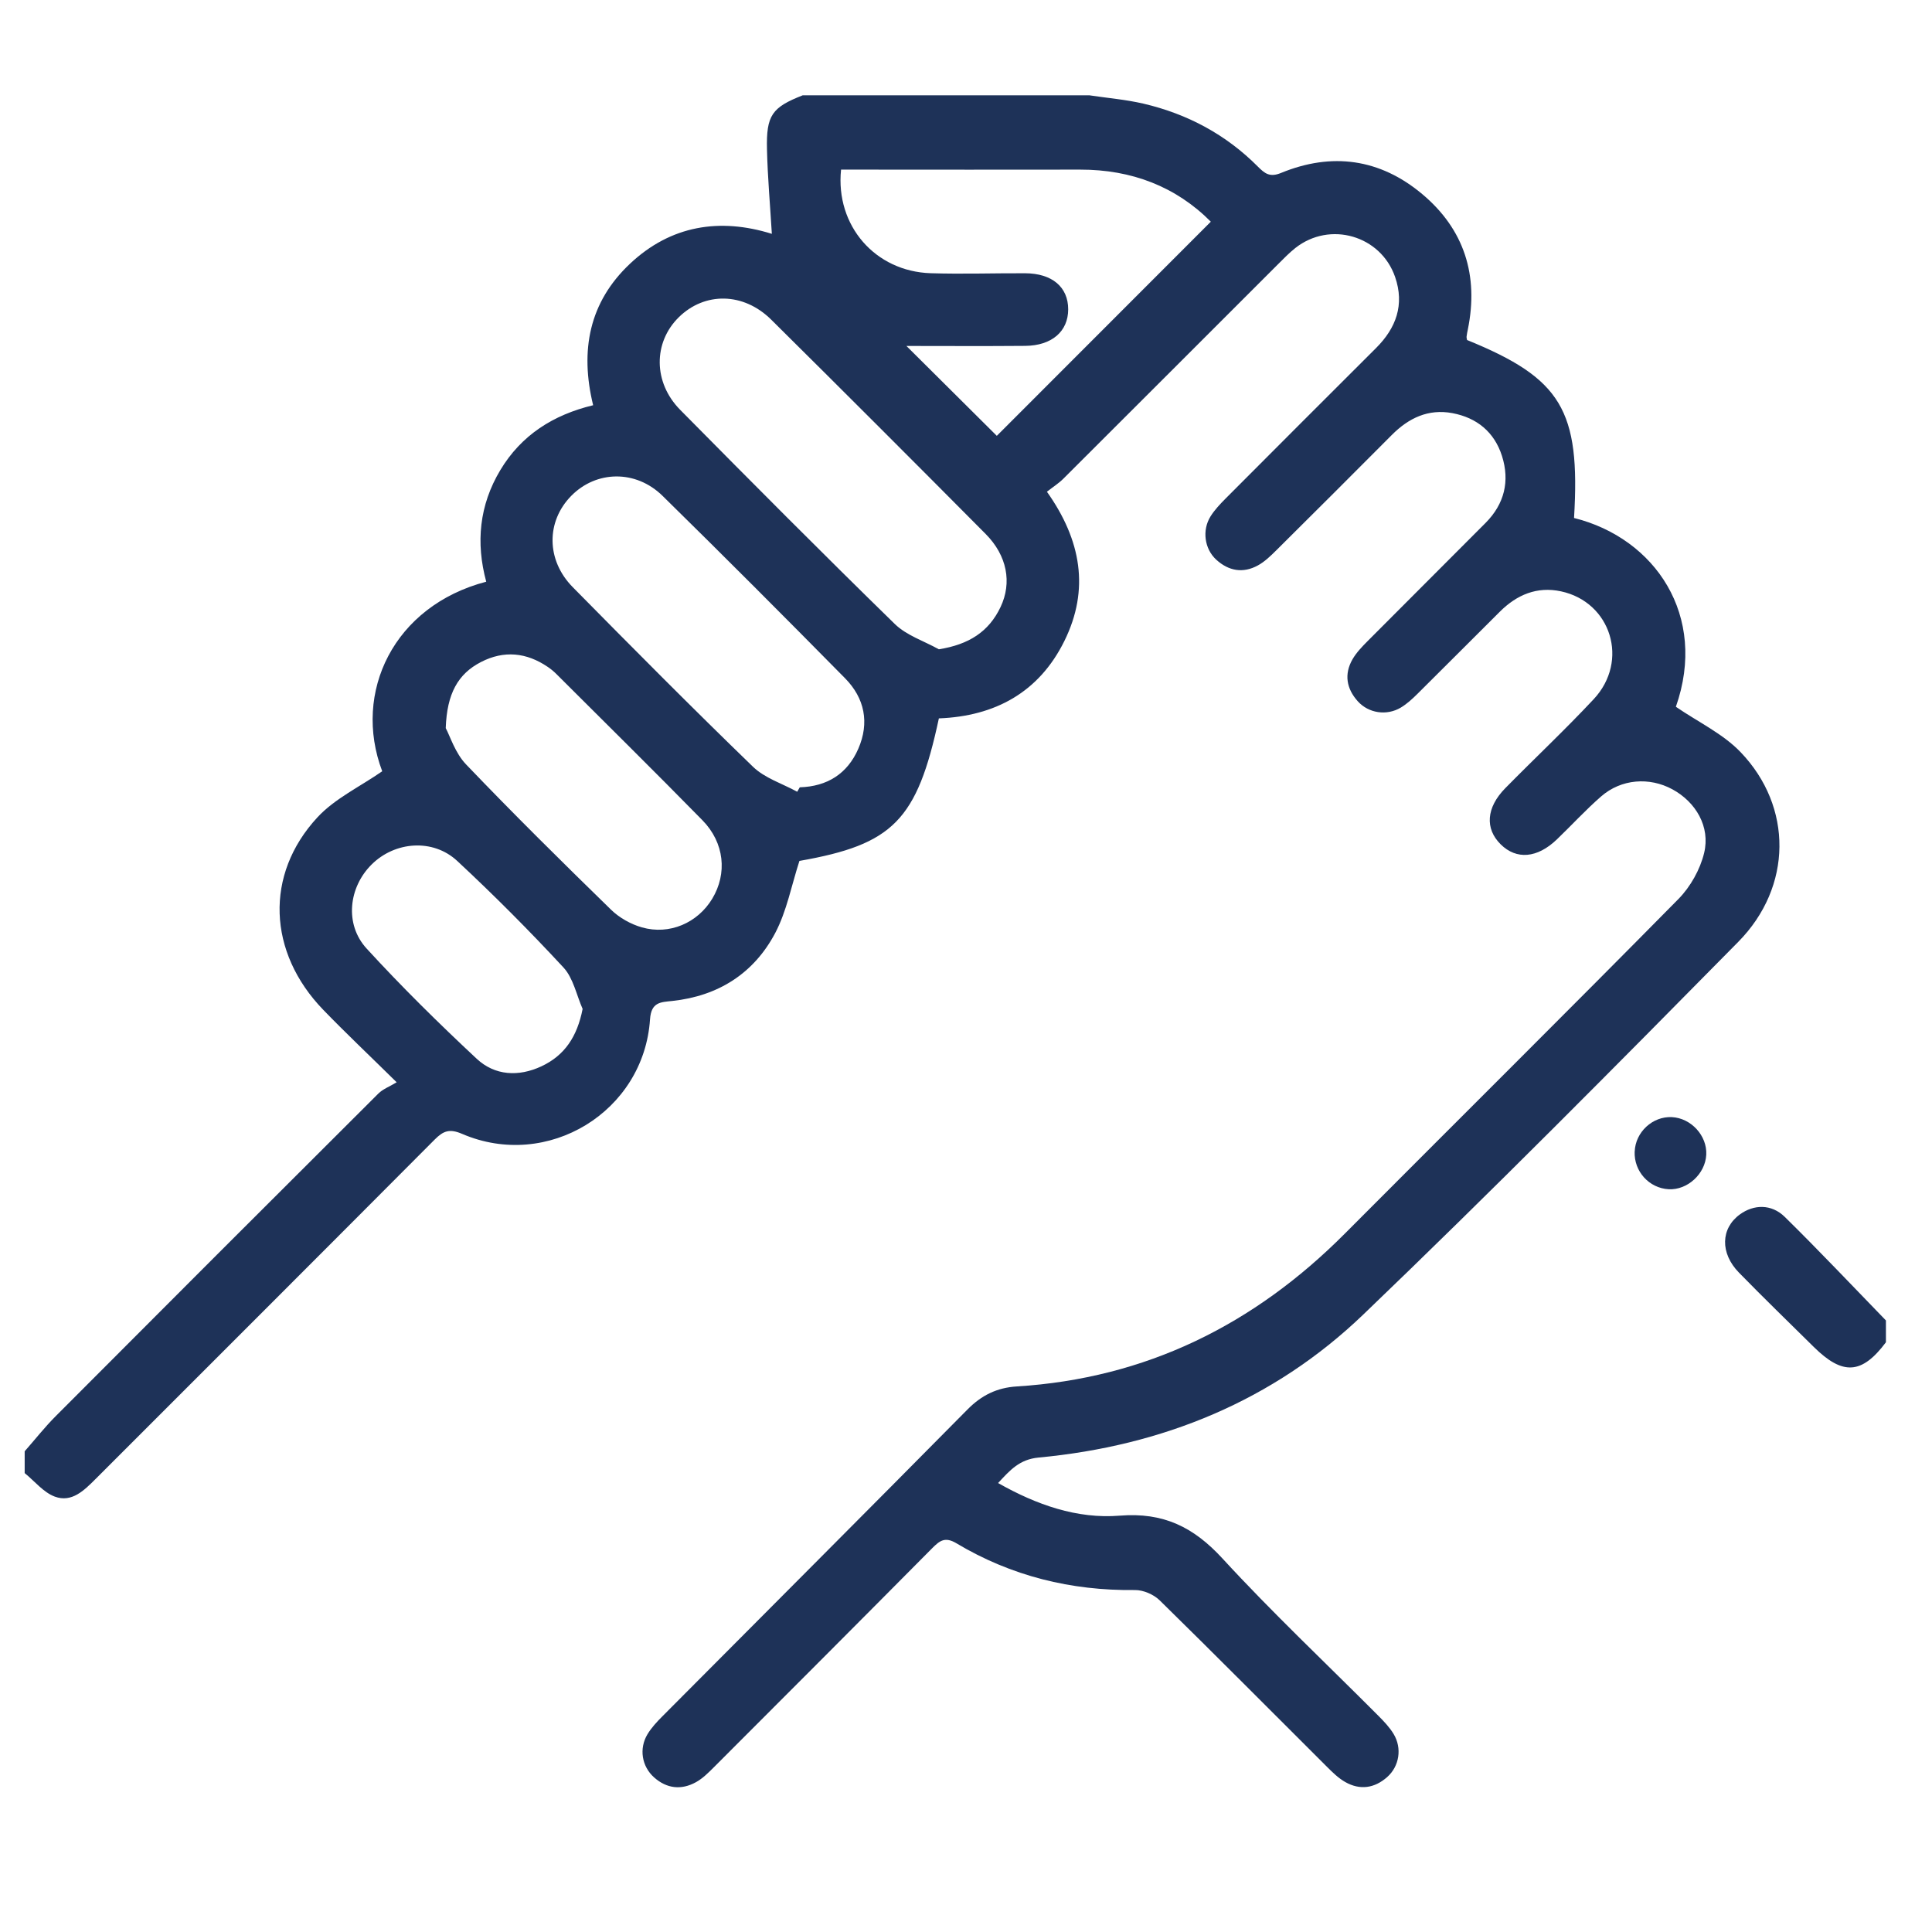 <?xml version="1.0" encoding="UTF-8"?>
<svg xmlns="http://www.w3.org/2000/svg" id="Ebene_1" data-name="Ebene 1" version="1.1" viewBox="0 0 425.2 425.2">
  <defs>
    <style>
      .cls-1 {
        fill: #1e3258;
        stroke-width: 0px;
      }
    </style>
  </defs>
  <path class="cls-1" d="M239.84,20.99c3.94.59,7.94.92,11.81,1.82,9.67,2.26,18.17,6.8,25.21,13.88,1.48,1.48,2.59,2.4,5.08,1.37,11.18-4.6,21.78-3.13,31.05,4.64,9.28,7.77,12.47,17.92,10.06,29.79-.11.52-.22,1.05-.28,1.57-.03.25.06.51.1.77,20.78,8.46,24.97,15.43,23.55,39.17,17.86,4.45,29.45,21.53,22.41,41.55,4.91,3.37,10.37,5.93,14.26,10,11.49,11.99,11.44,29.6-.53,41.74-27.24,27.63-54.56,55.2-82.56,82.05-19.77,18.96-44.18,28.89-71.42,31.44-4.23.4-6.31,2.8-8.92,5.61,8.45,4.79,17.39,7.94,26.78,7.18,9.59-.77,16.23,2.49,22.6,9.42,11,11.97,22.87,23.13,34.35,34.66,1.21,1.22,2.44,2.51,3.32,3.97,1.89,3.12,1.27,7.11-1.43,9.49-2.77,2.45-5.97,2.93-9.22,1.08-1.48-.84-2.76-2.09-3.97-3.3-12.28-12.23-24.48-24.55-36.86-36.68-1.32-1.3-3.62-2.29-5.45-2.27-14.07.17-27.22-3.08-39.29-10.29-2.51-1.5-3.68-.58-5.34,1.09-15.96,16.1-31.98,32.14-48.01,48.17-1.22,1.22-2.48,2.49-3.96,3.31-3.23,1.79-6.44,1.43-9.22-1.04-2.72-2.42-3.36-6.33-1.47-9.49.88-1.46,2.09-2.76,3.31-3.98,22.38-22.5,44.82-44.94,67.13-67.51,3.1-3.14,6.49-4.8,10.85-5.07,28.44-1.77,52.21-13.57,72.18-33.62,24.47-24.56,49.09-48.97,73.43-73.65,2.64-2.68,4.78-6.49,5.66-10.14,1.4-5.78-1.84-11.21-6.97-14-5.08-2.76-11.27-2.3-15.69,1.55-3.41,2.97-6.48,6.33-9.75,9.47-4.33,4.15-8.89,4.52-12.37,1.08-3.49-3.46-3.19-8.07,1.02-12.36,6.45-6.56,13.17-12.86,19.45-19.58,7.87-8.41,3.85-21.37-7.2-23.74-5.28-1.13-9.71.76-13.43,4.46-6.06,6.01-12.06,12.08-18.13,18.08-1.13,1.12-2.33,2.23-3.68,3.04-3.11,1.86-7.11,1.26-9.49-1.4-2.47-2.76-3.03-5.94-1.15-9.22.85-1.47,2.09-2.76,3.3-3.98,8.65-8.7,17.35-17.35,26-26.05,4.13-4.16,5.36-9.18,3.6-14.72-1.68-5.27-5.53-8.42-10.92-9.43-5.3-.99-9.62,1.08-13.32,4.8-8.47,8.51-16.96,16.99-25.48,25.44-1.22,1.21-2.51,2.46-3.99,3.27-3.28,1.81-6.46,1.23-9.18-1.26-2.6-2.38-3.15-6.5-1.25-9.53.91-1.45,2.13-2.73,3.34-3.95,11.01-11.05,22.04-22.08,33.09-33.1,4.42-4.41,6.29-9.53,4.19-15.63-3.16-9.15-14.35-12.38-21.96-6.38-1.35,1.07-2.57,2.33-3.79,3.55-15.75,15.74-31.49,31.49-47.26,47.22-1.03,1.03-2.3,1.83-3.62,2.87,7.55,10.64,9.44,21.52,3.84,32.85-5.59,11.32-15.29,16.56-27.62,17.03-4.8,22.44-10.1,27.76-30.69,31.37-1.76,5.44-2.79,11.03-5.31,15.83-4.69,8.91-12.53,13.9-22.66,14.99-2.56.27-4.65.22-4.91,4.03-1.35,20.37-22.55,33.3-41.34,25.23-2.76-1.19-4.13-.69-6.04,1.23-24.84,24.95-49.75,49.82-74.64,74.71-2.5,2.5-5.25,5.27-8.97,3.89-2.51-.93-4.45-3.4-6.64-5.18,0-1.6,0-3.2,0-4.8,2.27-2.58,4.4-5.3,6.83-7.73,23.63-23.7,47.29-47.37,71-70.99,1.01-1.01,2.49-1.55,4.04-2.49-6.12-6.03-11.26-10.88-16.17-15.96-12.19-12.61-12.95-29.75-1.26-42.36,3.83-4.13,9.32-6.71,14.25-10.13-6.59-17.41,2.56-36.4,22.89-41.72-2.32-8.58-1.53-16.84,3.1-24.56,4.62-7.7,11.63-12.16,20.43-14.28-2.95-12.08-.86-22.7,8.11-31.14,8.99-8.47,19.78-10.15,31.22-6.58-.39-6.45-.93-12.51-1.07-18.58-.18-7.54,1.11-9.26,7.87-11.91,21.07,0,42.14,0,63.21,0ZM206.62,142.9c6.61-1.05,10.99-3.86,13.57-9.27,2.59-5.42,1.44-11.37-3.26-16.11-15.67-15.78-31.39-31.51-47.19-47.16-6.11-6.06-14.65-6.15-20.36-.53-5.62,5.54-5.65,14.34.33,20.38,15.63,15.82,31.31,31.59,47.22,47.12,2.58,2.52,6.42,3.74,9.68,5.56ZM185.1,37.35c-1.26,12.35,7.54,22.39,19.72,22.78,6.93.22,13.86-.02,20.8.01,5.94.03,9.47,3.04,9.47,7.94,0,4.84-3.58,7.99-9.46,8.04-8.99.08-17.99.02-26.14.02,6.46,6.42,13.48,13.4,19.89,19.78,15.44-15.45,31.22-31.24,47.1-47.13-7.67-7.72-17.42-11.48-28.76-11.46-16.27.04-32.53,0-48.8,0-1.3,0-2.59,0-3.83,0ZM175.45,174.25c.19-.33.38-.65.57-.98,6.03-.18,10.48-2.97,12.88-8.49,2.49-5.71,1.4-11.12-2.91-15.5-13.29-13.48-26.66-26.89-40.17-40.15-5.91-5.8-14.61-5.59-20.1,0-5.53,5.62-5.55,14.13.34,20.1,13.1,13.29,26.25,26.54,39.66,39.52,2.59,2.51,6.45,3.7,9.73,5.5ZM98.1,160.25c.94,1.73,2.07,5.48,4.48,7.99,10.4,10.87,21.11,21.45,31.89,31.96,1.82,1.78,4.34,3.2,6.8,3.9,6.09,1.74,12.28-1,15.48-6.3,3.34-5.54,2.71-12.31-2.15-17.27-10.63-10.84-21.44-21.5-32.19-32.23-.56-.56-1.19-1.07-1.85-1.52-4.69-3.19-9.64-3.69-14.7-1.08-5.07,2.61-7.5,6.95-7.76,14.54ZM128.23,222.06c-1.36-3.08-2.05-6.78-4.21-9.12-7.5-8.1-15.31-15.94-23.39-23.46-5.35-4.98-13.72-4.31-18.84.78-5.06,5.01-6,13.14-1.12,18.48,7.72,8.43,15.89,16.48,24.25,24.28,3.99,3.72,9.21,4,14.23,1.66,5.14-2.4,7.88-6.56,9.07-12.61Z"></path>
  <path class="cls-1" d="M415.06,295.41c-5.3,7.07-9.5,7.34-15.89,1.02-5.5-5.43-11.05-10.81-16.45-16.34-4.2-4.3-4.02-9.74.19-12.81,3.06-2.23,6.94-2.35,9.89.54,7.57,7.44,14.86,15.17,22.26,22.79v4.8Z"></path>
  <path class="cls-1" d="M359.77,253.44c.16-4.29,3.94-7.79,8.18-7.58,4.23.21,7.78,4.08,7.57,8.27-.21,4.21-4.13,7.82-8.27,7.6-4.31-.23-7.66-3.93-7.49-8.29Z"></path>
</svg>
